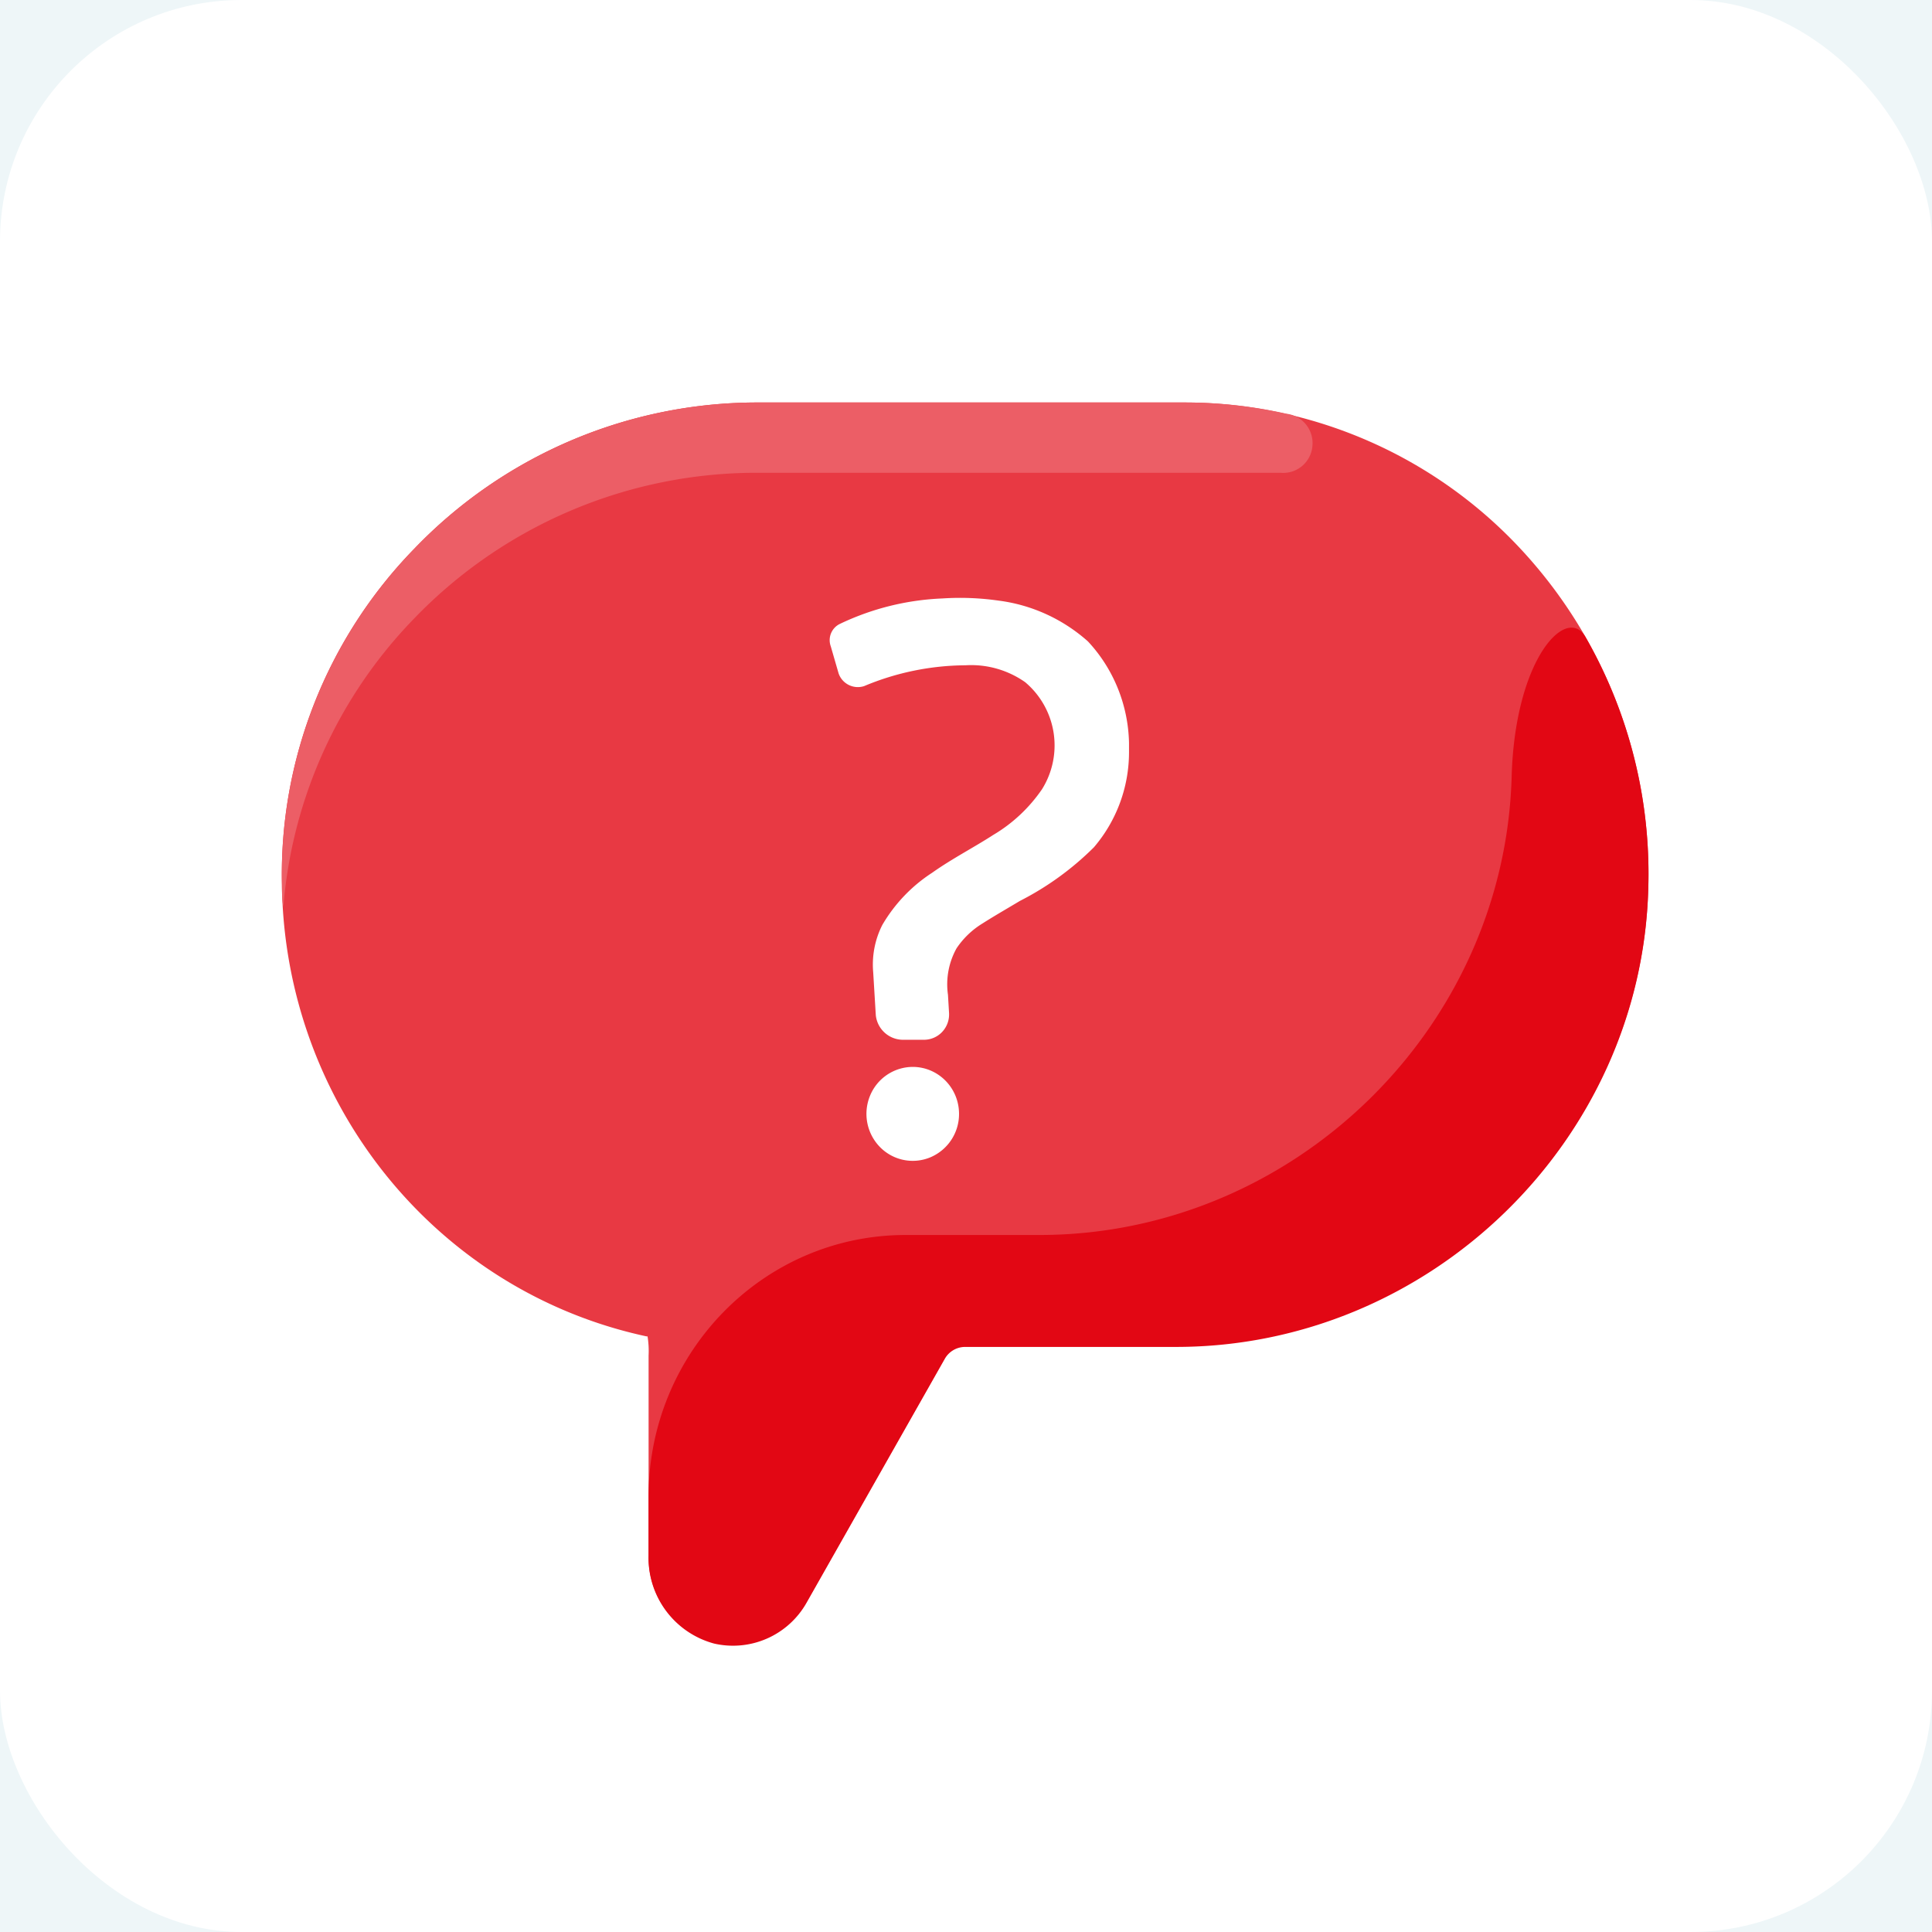 <svg xmlns="http://www.w3.org/2000/svg" width="48" height="48" viewBox="0 0 48 48">
    <g fill="none" fill-rule="evenodd">
        <path fill="#FFF" d="M-544-1791H896V247H-544z"/>
        <path fill="#EEF6F8" d="M-544-704H896v951H-544z"/>
        <g>
            <rect width="48" height="48" fill="#FFF" fill-rule="nonzero" rx="6"/>
            <path fill="#E83943" d="M18.223 40.869c-.161 0-.322-.018-.48-.052a2.203 2.203 0 0 1-1.629-2.183v-4.952c.008-.16 0-.321-.026-.48h-.025c-5.225-1.123-8.987-5.784-9.059-11.221a11.6 11.6 0 0 1 3.284-8.344A11.812 11.812 0 0 1 18.75 10h10.717a11.41 11.41 0 0 1 8.238 3.558 11.843 11.843 0 0 1 3.247 8.493c-.167 6.287-5.431 11.395-11.733 11.395H23.98a.581.581 0 0 0-.51.302l-3.43 6.051a2.098 2.098 0 0 1-1.817 1.07"/>
            <path fill="#FFF" d="M23.577 27.67a.917.917 0 0 1-.553.85.888.888 0 0 1-.983-.197.93.93 0 0 1-.195-1.002.9.9 0 0 1 .835-.564c.494.003.894.41.896.913"/>
            <path stroke="#FFF" stroke-linecap="round" stroke-linejoin="round" stroke-width=".5" d="M23.577 27.67a.917.917 0 0 1-.553.85.888.888 0 0 1-.983-.197.93.93 0 0 1-.195-1.002.9.9 0 0 1 .835-.564c.494.003.894.41.896.913z"/>
            <path fill="#FFF" d="M22.008 25.199l-.064-1.057c-.033-.36.035-.722.197-1.043.287-.488.682-.901 1.153-1.205.485-.345 1.016-.616 1.518-.94.51-.303.948-.715 1.286-1.209a2.304 2.304 0 0 0-.476-2.995 2.58 2.58 0 0 0-1.642-.471 6.844 6.844 0 0 0-2.597.532.256.256 0 0 1-.31-.157l-.196-.677a.198.198 0 0 1 .094-.249 6.26 6.26 0 0 1 2.456-.61c.451-.03.903-.012 1.35.052.769.098 1.491.426 2.076.943.59.635.927 1.47.947 2.344v.24a3.385 3.385 0 0 1-.806 2.184 7.059 7.059 0 0 1-1.775 1.283c-.313.188-.634.371-.943.568a2.325 2.325 0 0 0-.724.698c-.224.397-.311.858-.249 1.31l.026.437a.384.384 0 0 1-.101.287.37.37 0 0 1-.277.119h-.514a.432.432 0 0 1-.429-.406"/>
            <path stroke="#FFF" stroke-linecap="round" stroke-linejoin="round" stroke-width=".5" d="M22.008 25.199l-.064-1.057c-.033-.36.035-.722.197-1.043.287-.488.682-.901 1.153-1.205.485-.345 1.016-.616 1.518-.94.51-.303.948-.715 1.286-1.209a2.304 2.304 0 0 0-.476-2.995 2.58 2.58 0 0 0-1.642-.471 6.844 6.844 0 0 0-2.597.532.256.256 0 0 1-.31-.157l-.196-.677a.198.198 0 0 1 .094-.249 6.26 6.26 0 0 1 2.456-.61c.451-.03.903-.012 1.35.052.769.098 1.491.426 2.076.943.59.635.927 1.47.947 2.344v.24a3.385 3.385 0 0 1-.806 2.184 7.059 7.059 0 0 1-1.775 1.283c-.313.188-.634.371-.943.568a2.325 2.325 0 0 0-.724.698c-.224.397-.311.858-.249 1.31l.026.437a.384.384 0 0 1-.101.287.37.37 0 0 1-.277.119h-.514a.431.431 0 0 1-.429-.384z"/>
            <path fill="#EC5E66" fill-rule="nonzero" d="M29.446 10H18.73a11.812 11.812 0 0 0-8.44 3.637 11.592 11.592 0 0 0-3.285 8.34c0 .187 0 .37.035.554a11.607 11.607 0 0 1 3.25-7.165 11.811 11.811 0 0 1 8.461-3.62h13.062a.727.727 0 0 0 .793-.659.734.734 0 0 0-.647-.808A11.423 11.423 0 0 0 29.446 10z"/>
            <path fill="#E20714" d="M37.557 19.287c-.172 6.283-5.432 11.396-11.733 11.396H22.5c-3.526 0-6.385 2.91-6.387 6.5v1.468a2.203 2.203 0 0 0 1.629 2.183 2.098 2.098 0 0 0 2.298-1.017l3.43-6.052a.581.581 0 0 1 .51-.301h5.238c6.302 0 11.574-5.113 11.733-11.396a11.836 11.836 0 0 0-1.56-6.243c-.468-.808-1.758.537-1.835 3.492"/>
        </g>
    </g>
</svg>
